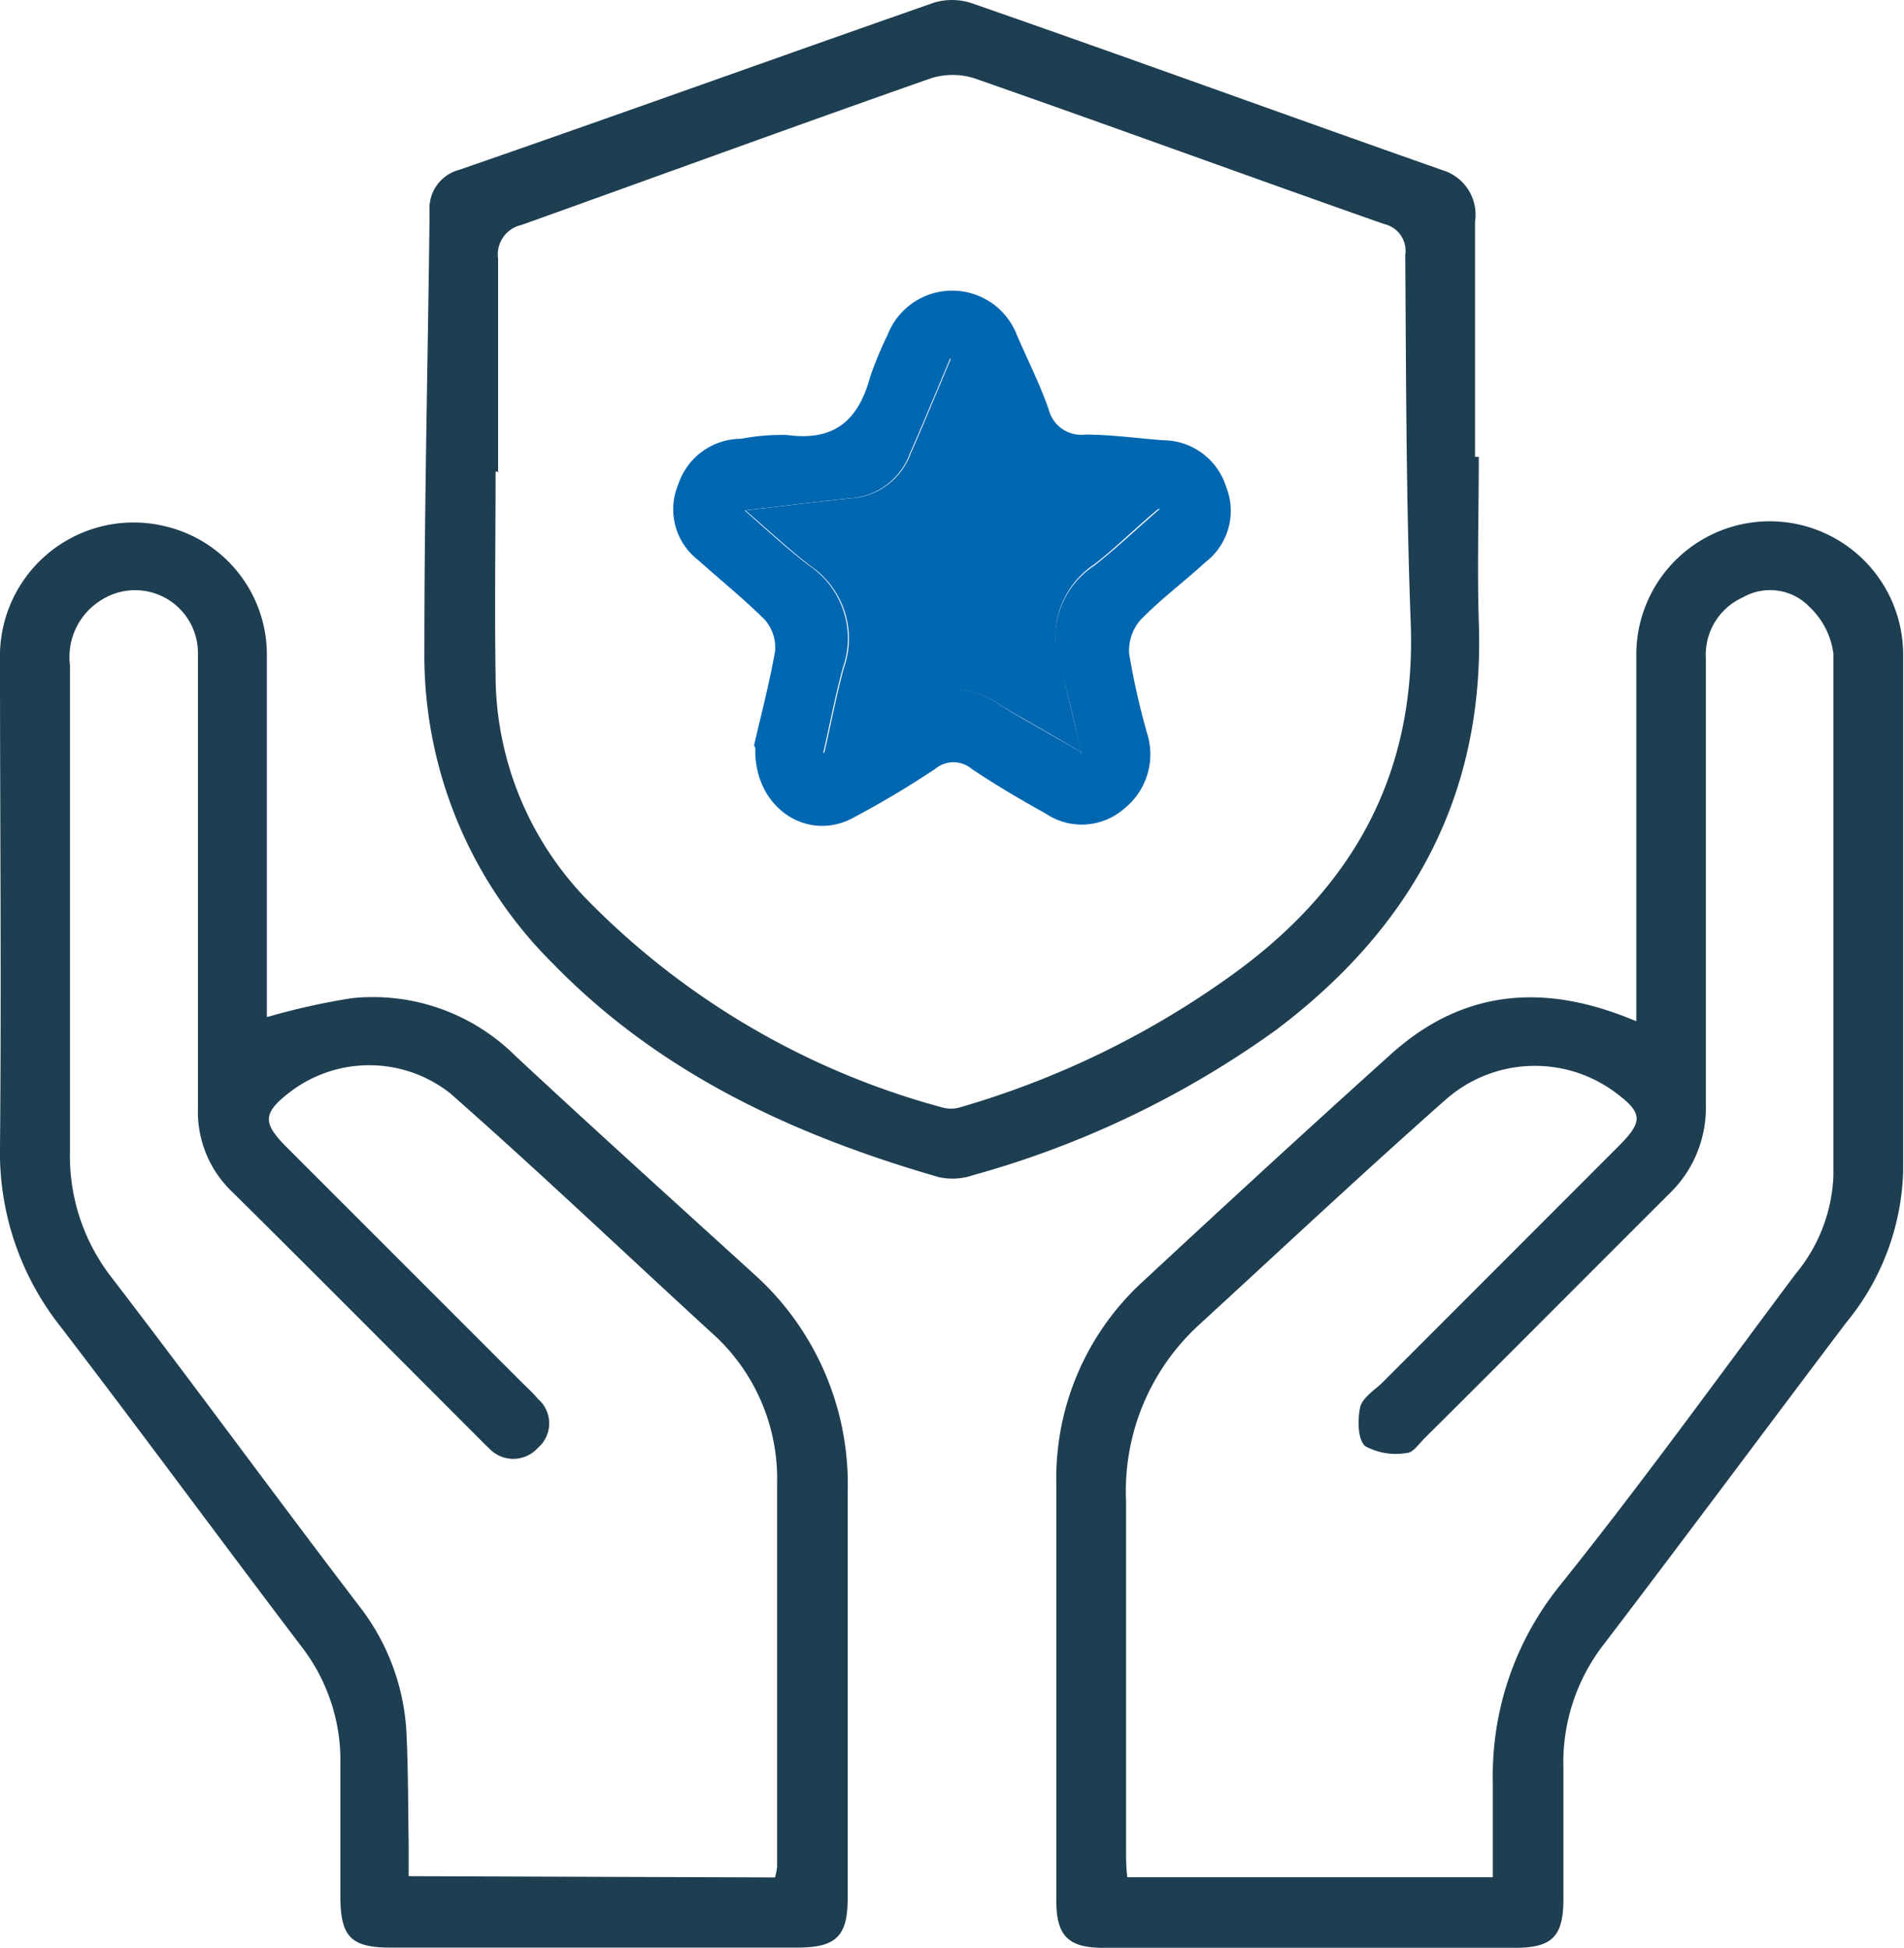 <svg xmlns="http://www.w3.org/2000/svg" viewBox="0 0 90.9 93"><defs><style>.cls-1{fill:#1e3e51;}.cls-2{fill:#0267b1;}</style></defs><g id="Layer_2" data-name="Layer 2"><g id="Layer_1-2" data-name="Layer 1"><path class="cls-1" d="M78.12,48.74v-10c0-2.5,0-5,0-7.48a6.37,6.37,0,1,1,12.74,0c0,8.22,0,16.43,0,24.65a11.89,11.89,0,0,1-2.72,7.24c-3.87,5.12-7.69,10.27-11.58,15.37a9.2,9.2,0,0,0-1.92,5.92c0,2.08,0,4.15,0,6.23,0,1.8-.55,2.33-2.31,2.33q-9.82,0-19.66,0c-1.67,0-2.24-.57-2.24-2.25,0-6.64,0-13.29,0-19.94a12.73,12.73,0,0,1,4.14-9.63c3.92-3.64,7.86-7.27,11.84-10.85,3.41-3.07,7.29-3.44,11.68-1.58M71.27,89.63c0-1.6,0-3.08,0-4.55a14.45,14.45,0,0,1,3.17-9.34C78.34,70.88,82,65.8,85.72,60.83a7.8,7.8,0,0,0,1.81-4.69c0-8.31,0-16.62,0-24.92A3.7,3.7,0,0,0,86.41,29a2.61,2.61,0,0,0-3.2-.48,3,3,0,0,0-1.77,2.89c0,7.11,0,14.22,0,21.33A5.69,5.69,0,0,1,79.69,57C75.78,60.9,71.91,64.8,68,68.68c-.26.26-.54.68-.82.69a3.07,3.07,0,0,1-2-.32c-.36-.31-.37-1.23-.25-1.83.08-.43.6-.79,1-1.14L77.28,54.72c1.19-1.19,1.15-1.59-.2-2.59a6.44,6.44,0,0,0-8.07.38c-4,3.54-7.85,7.15-11.76,10.74a10.75,10.75,0,0,0-3.49,8.41c0,5.54,0,11.08,0,16.62,0,.44,0,.88.06,1.35Z"/><path class="cls-1" d="M12.79,48.55a32.68,32.68,0,0,1,4-.89,9.64,9.64,0,0,1,7.82,2.76c3.75,3.49,7.55,6.92,11.34,10.37a13.48,13.48,0,0,1,4.52,10.46q0,9.69,0,19.38c0,1.83-.56,2.36-2.42,2.36q-9.7,0-19.39,0c-1.88,0-2.39-.5-2.41-2.36q0-3.19,0-6.37a8.89,8.89,0,0,0-1.87-5.66C10.53,73.53,6.76,68.39,2.89,63.34A13.39,13.39,0,0,1,0,54.76C.07,47,0,39.25,0,31.49a6.38,6.38,0,0,1,7.81-6.38,6.3,6.3,0,0,1,4.93,6.07c0,5.31,0,10.61,0,15.92v1.45M37,89.64a3.07,3.07,0,0,0,.1-.5c0-6.09,0-12.19,0-18.28a9.34,9.34,0,0,0-2.88-7C30,60,25.81,56,21.48,52.19a6.24,6.24,0,0,0-7.61-.07c-1.31,1-1.36,1.47-.22,2.62L24.91,66c.26.26.54.51.77.79a1.54,1.54,0,0,1,0,2.34,1.58,1.58,0,0,1-2.35,0c-.14-.12-.27-.26-.4-.39C19,64.81,15.07,60.85,11.1,56.92a5.28,5.28,0,0,1-1.65-4c0-4.76,0-9.51,0-14.26,0-2.5,0-5,0-7.48a3,3,0,0,0-4.66-2.5,3.18,3.18,0,0,0-1.45,3.07c0,7.75,0,15.51,0,23.26a9.44,9.44,0,0,0,2,6c4,5.21,7.85,10.49,11.83,15.7a10.73,10.73,0,0,1,2.24,6.13c.08,1.7.07,3.41.1,5.12,0,.53,0,1.06,0,1.62Z"/><path class="cls-1" d="M70.6,21.81c0,2.63-.08,5.26,0,7.89.3,8.26-3.2,14.59-9.67,19.47a45.54,45.54,0,0,1-14.51,6.95,3,3,0,0,1-1.61.08c-6.92-2-13.3-4.94-18.41-10.19a20.75,20.75,0,0,1-6.14-15c0-7,.17-13.93.25-20.9a1.9,1.9,0,0,1,1.41-2C29.49,5.49,37,2.78,44.61.12a3,3,0,0,1,1.86.06C54,2.8,61.4,5.5,68.88,8.13a2.22,2.22,0,0,1,1.54,2.46V21.81h.18m-46.8.71h-.14c0,3.23-.05,6.46,0,9.69a15.43,15.43,0,0,0,4.48,10.86A37.36,37.36,0,0,0,45,52.88a1.56,1.56,0,0,0,.8,0A42.32,42.32,0,0,0,58.9,46.49c5.72-4.15,8.72-9.56,8.45-16.75-.22-5.85-.22-11.71-.26-17.57a1.31,1.31,0,0,0-1-1.47C59.54,8.4,53,6,46.52,3.74a3.43,3.43,0,0,0-2.08,0c-6.53,2.29-13,4.66-19.54,7a1.44,1.44,0,0,0-1.12,1.61c0,3.41,0,6.82,0,10.24"/><path class="cls-2" d="M36,35.59c.28-1.24.71-2.85,1-4.48a2,2,0,0,0-.48-1.51c-1-1-2.13-1.91-3.19-2.86a3.06,3.06,0,0,1-.95-3.61,3.17,3.17,0,0,1,3-2.18,10.32,10.32,0,0,1,2.2-.18C39.89,21.09,41,20,41.54,18a17.24,17.24,0,0,1,.83-2,3.31,3.31,0,0,1,6.18,0c.51,1.19,1.1,2.34,1.52,3.56a1.6,1.6,0,0,0,1.74,1.19c1.25,0,2.49.18,3.73.27a3.17,3.17,0,0,1,3,2.23,3.09,3.09,0,0,1-1,3.6c-1,.92-2.14,1.77-3.1,2.76a2.23,2.23,0,0,0-.53,1.62,35.34,35.34,0,0,0,.85,3.77,3.32,3.32,0,0,1-1.09,3.61,3.08,3.08,0,0,1-3.74.24c-1.2-.67-2.4-1.37-3.54-2.14a1.36,1.36,0,0,0-1.74,0,45.48,45.48,0,0,1-4,2.38c-2.17,1.1-4.67-.56-4.59-3.38m15.58.31c-.36-1.52-.61-2.82-1-4.09A4.15,4.15,0,0,1,52.25,27c1-.78,1.92-1.66,3.12-2.7-1.54-.1-2.73-.2-3.92-.24A4.31,4.31,0,0,1,47,20.93c-.42-1.24-1-2.41-1.63-3.83-.72,1.69-1.3,3.13-1.93,4.55a3.26,3.26,0,0,1-2.81,2.14c-1.62.16-3.24.37-5.08.58,1.13,1,2.06,1.85,3.07,2.63a4.19,4.19,0,0,1,1.62,4.88c-.35,1.28-.6,2.59-.94,4.08,1.33-.82,2.5-1.52,3.65-2.26a4,4,0,0,1,4.65-.13c1.23.77,2.51,1.47,4,2.33"/><path class="cls-2" d="M51.6,35.9c-1.45-.86-2.73-1.56-4-2.33A4,4,0,0,0,43,33.7c-1.15.74-2.32,1.44-3.65,2.26.34-1.49.59-2.8.94-4.08A4.19,4.19,0,0,0,38.66,27c-1-.78-1.94-1.65-3.07-2.63,1.84-.21,3.46-.42,5.08-.58a3.26,3.26,0,0,0,2.81-2.14c.63-1.42,1.21-2.86,1.93-4.55.61,1.42,1.21,2.59,1.63,3.83A4.31,4.31,0,0,0,51.45,24c1.19,0,2.38.14,3.92.24-1.2,1-2.11,1.92-3.12,2.7a4.15,4.15,0,0,0-1.62,4.86c.36,1.27.61,2.57,1,4.09"/></g></g></svg>